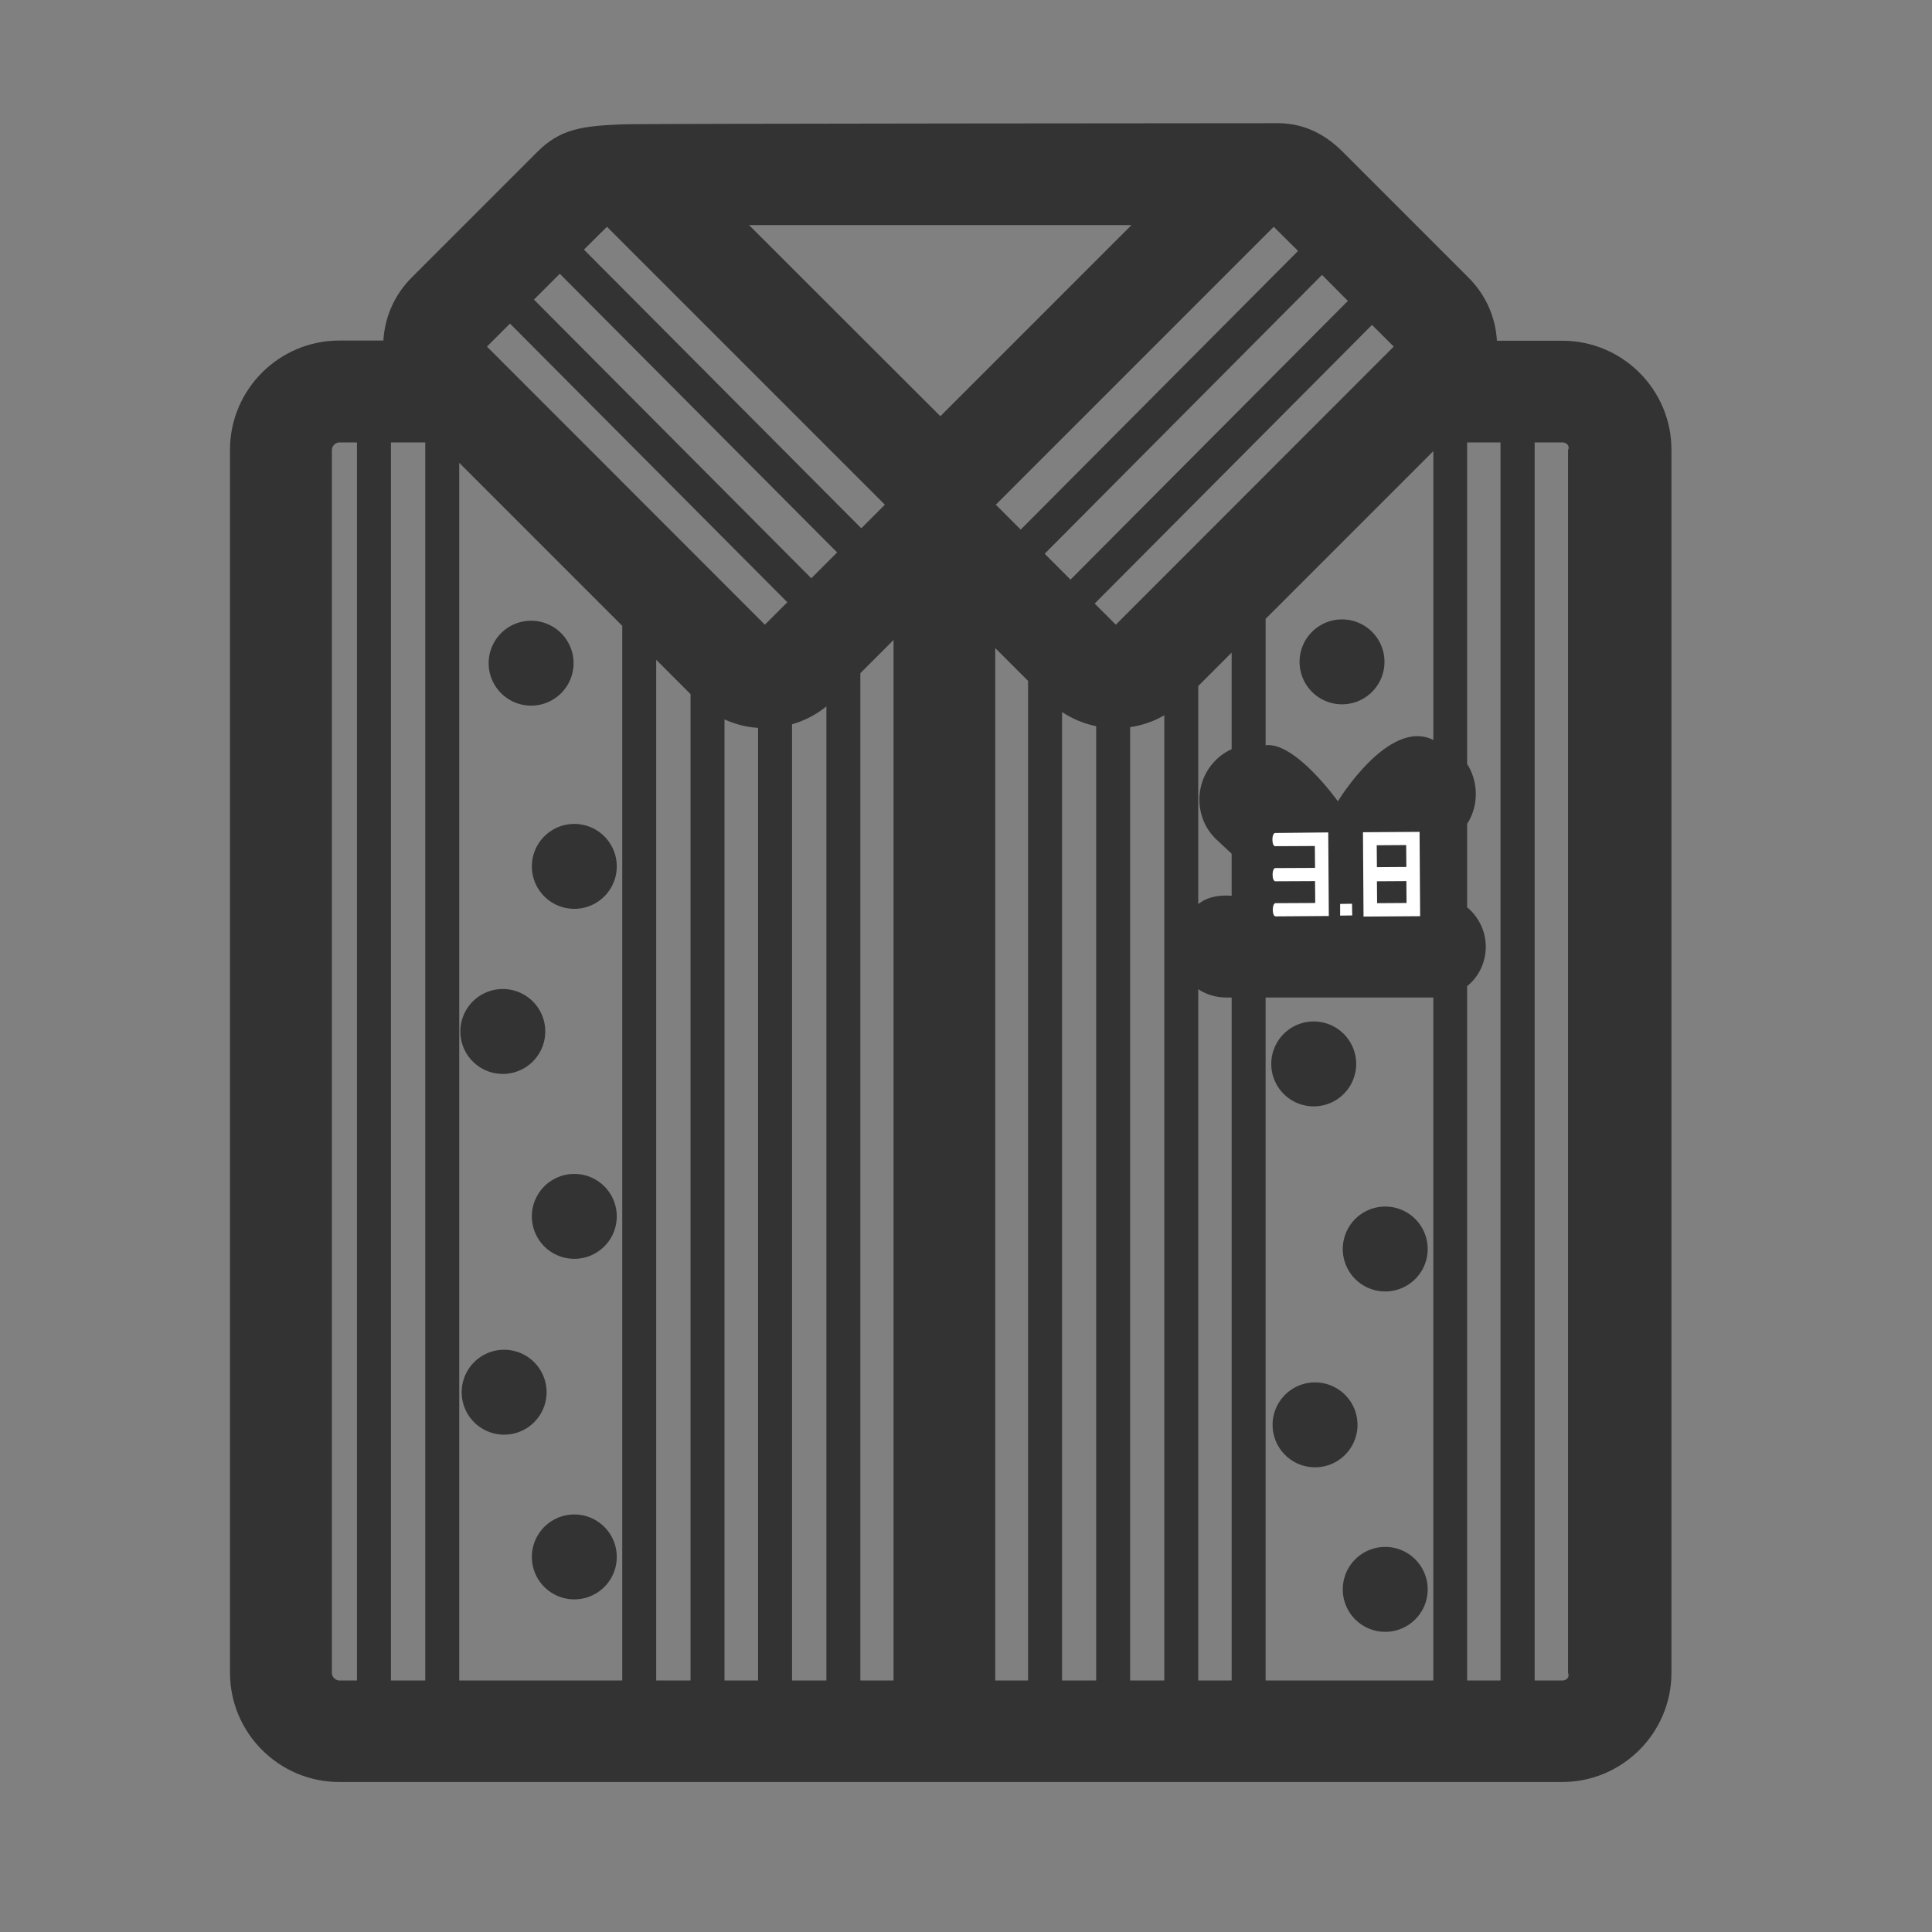 <?xml version="1.0" standalone="no"?><!DOCTYPE svg PUBLIC "-//W3C//DTD SVG 1.1//EN" "http://www.w3.org/Graphics/SVG/1.1/DTD/svg11.dtd"><svg t="1749999452582" class="icon" viewBox="0 0 1024 1024" version="1.1" xmlns="http://www.w3.org/2000/svg" p-id="246978" xmlns:xlink="http://www.w3.org/1999/xlink" width="128" height="128"><rect x="0" y="0" width="1024" height="1024" fill="#808080" stroke="none"/><path d="M828.1 180.6h-34.7c-0.7-12.2-5.7-24.1-15-33.4l-66.8-66.8c-10.5-10.5-22.4-15.5-36.1-15.1-0.1 0-343.7 0.2-345.6 0.6-21.2 0.9-32.7 2.3-44.9 14.4l-66.8 66.8c-9.3 9.3-14.3 21.2-15 33.4h-23.4c-31.9 0-57.9 26-57.9 57.9v648.2c0 31.9 26 57.9 57.9 57.9H828c31.9 0 57.9-26 57.9-57.9V238.5c0.1-31.9-25.9-57.9-57.8-57.9zM189.2 890.7h-9.3c-2.1 0-4-1.9-4-4V238.5c0-2.1 1.9-4 4-4h9.3v656.2z m485.9-770.5L688 133 541 280.7l-13.2-13.2 147.3-147.3z m-353.4 0L469 267.5 456.5 280l-147-147.7 12.2-12.1z m-96.3 770.5h-18.2V234.5h18.2v656.2z m104.4 0h-86.4V245.3l86.4 86.4v559z m36.2 0h-18.2v-541l18.2 18.2v522.8z m35.8 0H384V381.3c5.7 2.6 11.7 4.1 17.8 4.5v504.9z m3.6-559.6L258.1 183.7l12.2-12.2 147 147.7-11.9 11.9zM438 890.7h-18.2V383.9c6.5-1.9 12.7-5 18.2-9.5v516.3z m-8-584.2L283 158.8l13.7-13.7 147 147.7-13.7 13.7z m43.6 584.2H456V356.8l17.6-17.6v551.5zM397 119.3h202.7L498.4 220.6 397 119.3z m147.9 771.4h-17.4V343.5l17.4 17.4v529.8z m155.8-745l13.7 13.8-147 147.7-13.7-13.7 147-147.8zM581 890.7h-18.1V377.4c5.6 3.7 11.8 6.2 18.1 7.5v505.8z m-0.8-570.8l147-147.7 11.5 11.5-147.3 147.4-11.2-11.2z m36.9 570.8H599V385.4c6.3-0.9 12.5-3 18.1-6.3v511.6z m35.7 0h-17.7V524.3c4.2 2.8 9.3 4.4 14.8 4.4h2.9v362z m0-493.6c-3.4 1.5-6.5 3.7-9.2 6.6-5.6 6-8.1 13.6-7.9 21.1 0.3 7.5 3.3 14.9 9.3 20.4l7.8 7.3v22.3s-10.8-1.4-17.7 4.4V363.6l17.7-17.7v51.2z m106.9 493.6h-88.9v-362h88.9v362z m0-498.5c-23.6-11.9-50.6 32.5-50.6 32.5S686.5 393 670.8 395v-67l88.9-88.9v153.1z m35.6 498.5h-17.7v-368c6.1-4.9 9.9-12.5 9.9-20.9 0-8.4-3.9-16-9.9-20.9v-44.2c3.3-5.1 4.8-11 4.6-16.9-0.2-5.2-1.7-10.4-4.6-14.9V234.5h17.7v656.2z m35.8-4c1 2.1-0.8 4-2.9 4h-14.8V234.5h14.8c2.1 0 4 1.9 2.9 4v648.2z" fill="#333333" p-id="246979"></path><path d="M281.5 351.5m-22.5 0a22.5 22.5 0 1 0 45 0 22.5 22.5 0 1 0-45 0Z" fill="#333333" p-id="246980"></path><path d="M304.4 644.7m-22.5 0a22.5 22.5 0 1 0 45 0 22.5 22.5 0 1 0-45 0Z" fill="#333333" p-id="246981"></path><path d="M304.4 825.2m-22.5 0a22.5 22.5 0 1 0 45 0 22.5 22.5 0 1 0-45 0Z" fill="#333333" p-id="246982"></path><path d="M266.5 546.7m-22.5 0a22.5 22.5 0 1 0 45 0 22.5 22.5 0 1 0-45 0Z" fill="#333333" p-id="246983"></path><path d="M304.4 459.2m-22.5 0a22.5 22.5 0 1 0 45 0 22.5 22.5 0 1 0-45 0Z" fill="#333333" p-id="246984"></path><path d="M267.2 737.9m-22.5 0a22.5 22.5 0 1 0 45 0 22.5 22.5 0 1 0-45 0Z" fill="#333333" p-id="246985"></path><path d="M711.3 350.8m-22.5 0a22.5 22.5 0 1 0 45 0 22.5 22.5 0 1 0-45 0Z" fill="#333333" p-id="246986"></path><path d="M734.2 662m-22.5 0a22.5 22.5 0 1 0 45 0 22.5 22.5 0 1 0-45 0Z" fill="#333333" p-id="246987"></path><path d="M734.2 842.4m-22.5 0a22.5 22.5 0 1 0 45 0 22.5 22.5 0 1 0-45 0Z" fill="#333333" p-id="246988"></path><path d="M696.3 563.9m-22.5 0a22.5 22.5 0 1 0 45 0 22.5 22.5 0 1 0-45 0Z" fill="#333333" p-id="246989"></path><path d="M697 755.2m-22.5 0a22.5 22.5 0 1 0 45 0 22.5 22.5 0 1 0-45 0Z" fill="#333333" p-id="246990"></path><path d="M704 441.2l0.3 44.3-28.2 0.2c-2 0-2-7 0-7l21-0.1-0.1-11.6-21 0.1c-2 0-2-7 0-7l21-0.1-0.1-11.6-21 0.1c-2 0-2-7 0-7l28.1-0.3zM722.4 441.1l0.3 44.7 30-0.2-0.3-44.7-30 0.2z m23.1 37.5l-15.6 0.1-0.1-11.6 15.6-0.1 0.1 11.6zM729.7 448l15.6-0.1 0.1 11.6-15.6 0.1-0.1-11.6zM716.7 485.2l-6.4 0.1v-6.2l6.3-0.1z" fill="#FFFFFF" p-id="246991"></path></svg>